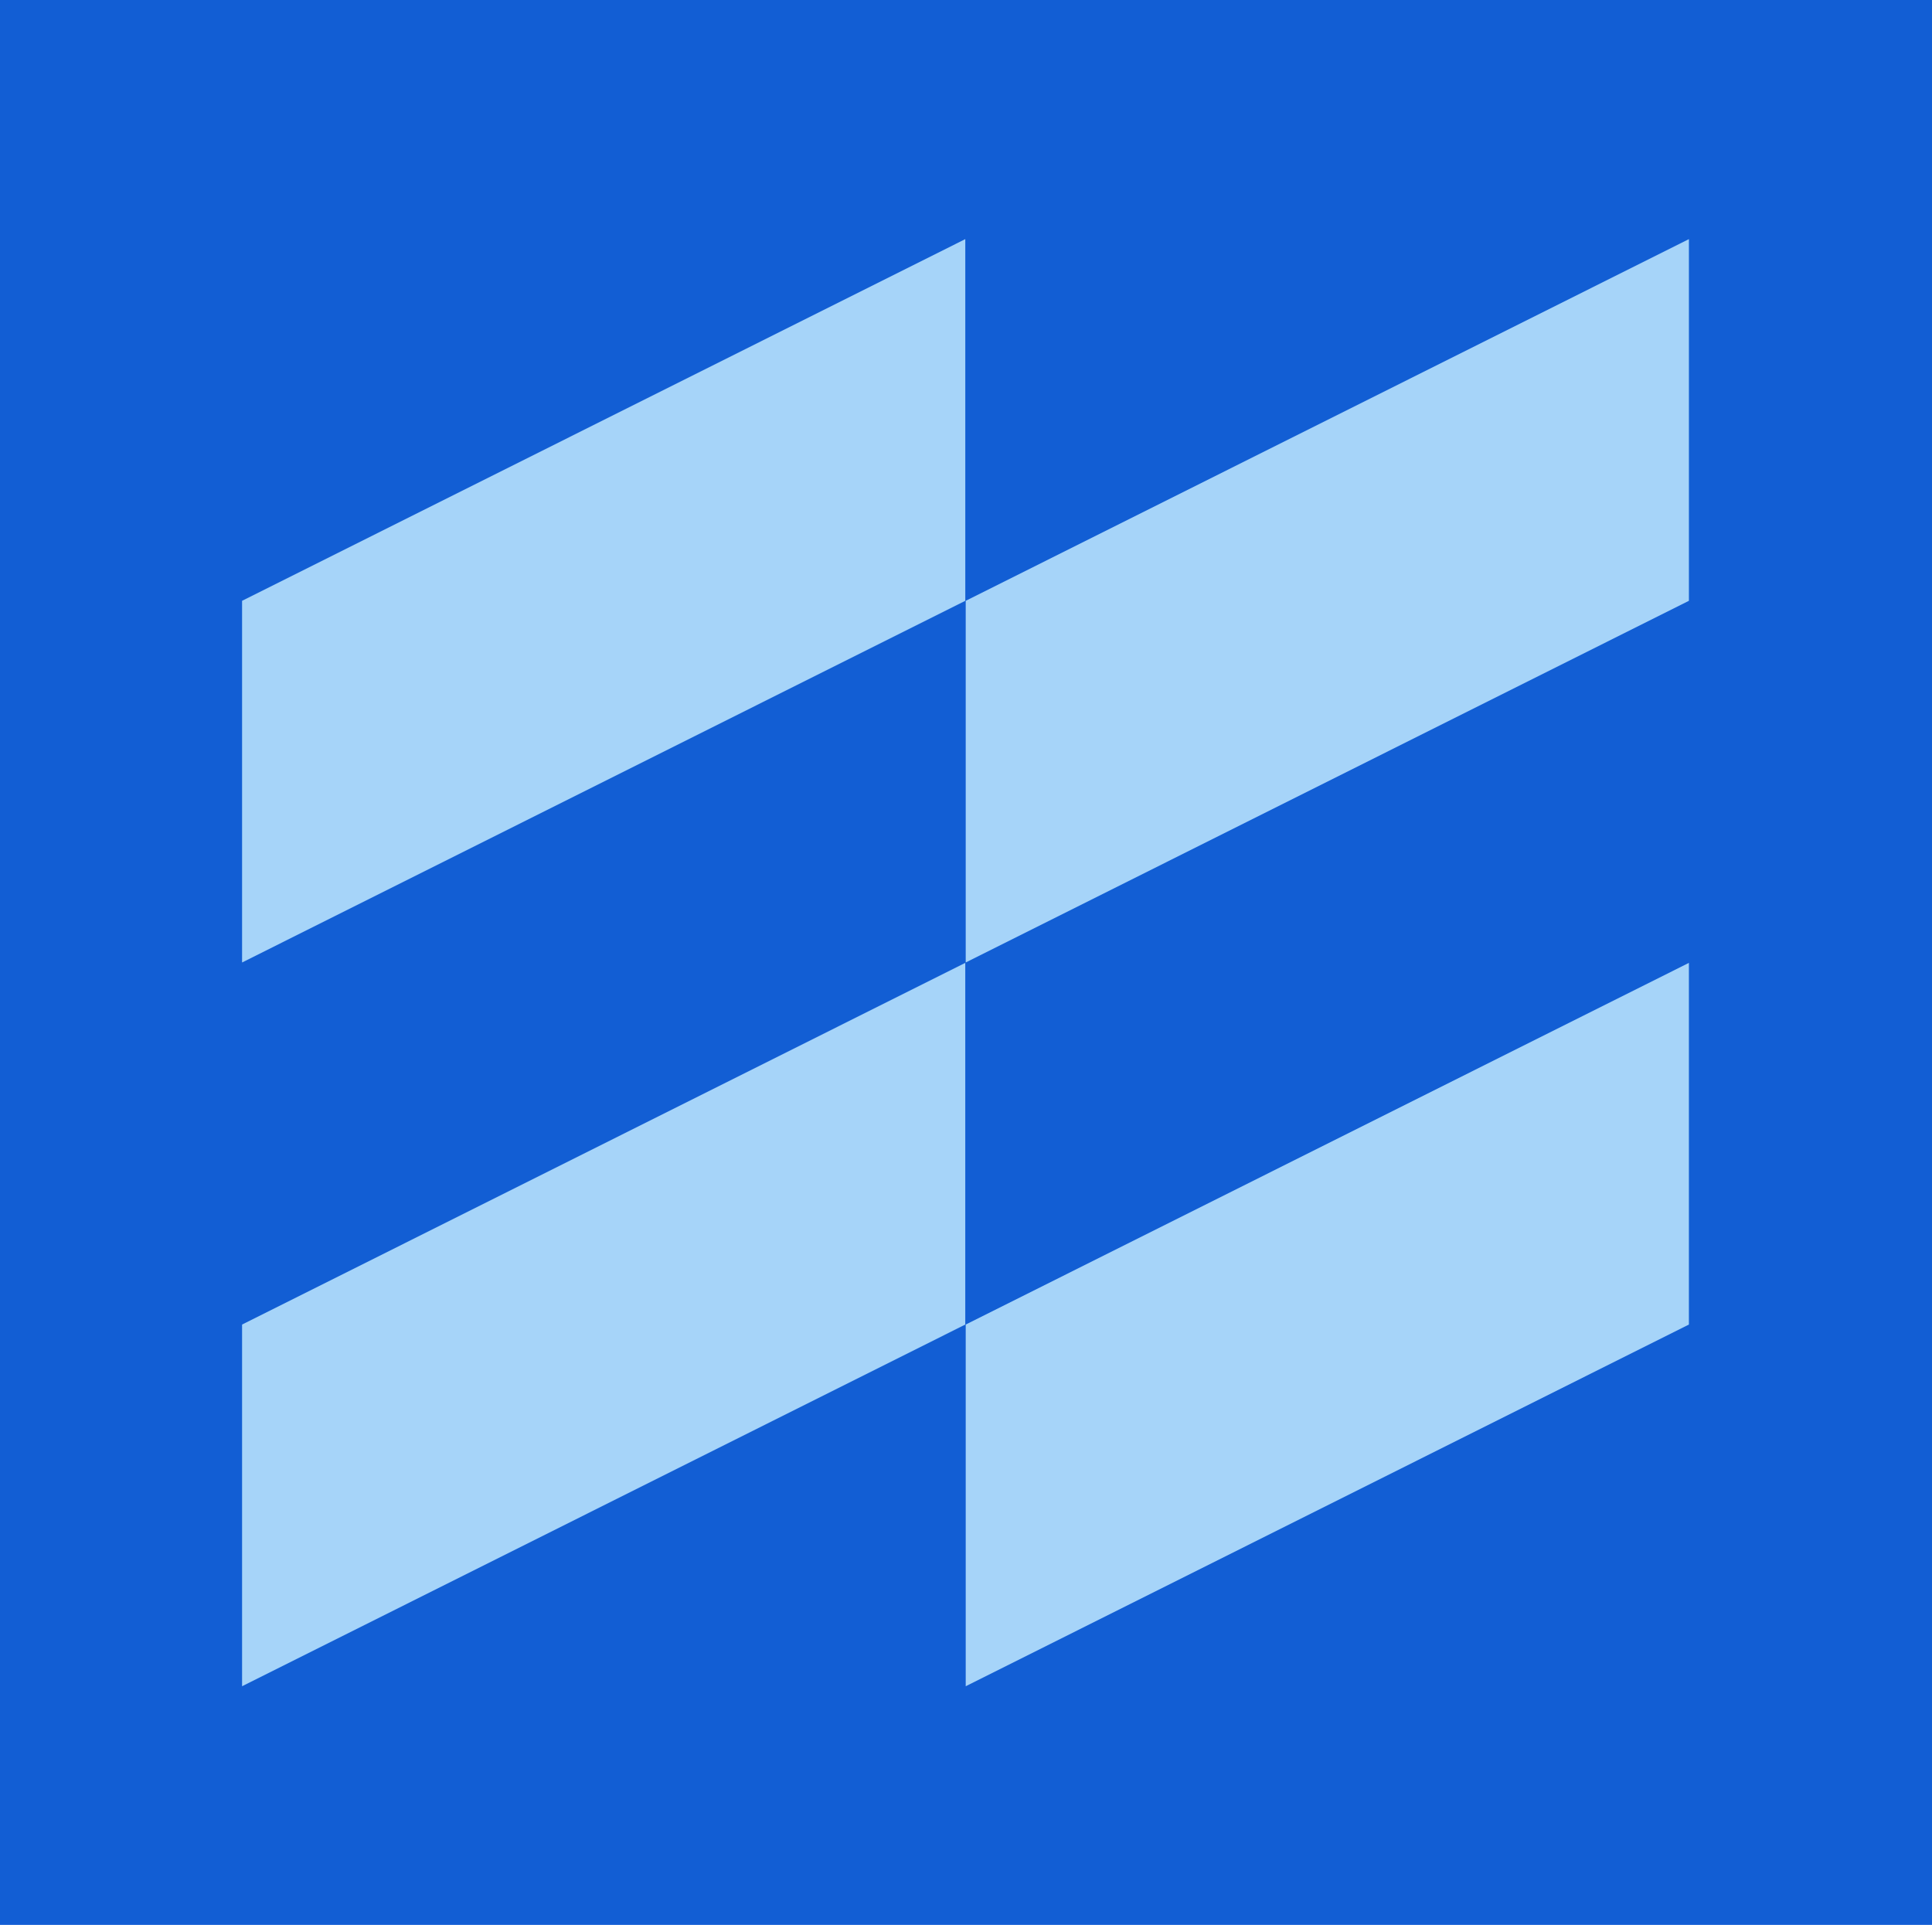 <?xml version="1.0" encoding="UTF-8"?> <svg xmlns="http://www.w3.org/2000/svg" width="287" height="285.955" viewBox="0 0 287 285.955"><g id="Groupe_1083" data-name="Groupe 1083" transform="translate(-1031 -271)"><g id="Groupe_1076" data-name="Groupe 1076" transform="translate(684 19.303)"><rect id="Rectangle_385" data-name="Rectangle 385" width="287" height="285.955" transform="translate(347 251.697)" fill="#125ed4"></rect><path id="Tracé_610" data-name="Tracé 610" d="M526.4,120.206,633.833,66.478V12.747L526.4,66.478Z" transform="translate(-143.439 274.472)" fill="#a6d4f9"></path><path id="Tracé_608" data-name="Tracé 608" d="M526.4,158.794l107.431-53.731V51.335L526.4,105.063Z" transform="translate(-143.439 343.401)" fill="#a6d4f9"></path><path id="Tracé_612" data-name="Tracé 612" d="M564.981,120.206,672.412,66.478V12.747L564.981,66.478Z" transform="translate(-74.523 274.472)" fill="#a6d4f9"></path><path id="Tracé_609" data-name="Tracé 609" d="M564.981,158.794,672.41,105.063V51.335L564.981,105.063Z" transform="translate(-74.523 343.401)" fill="#a6d4f9"></path></g></g></svg> 